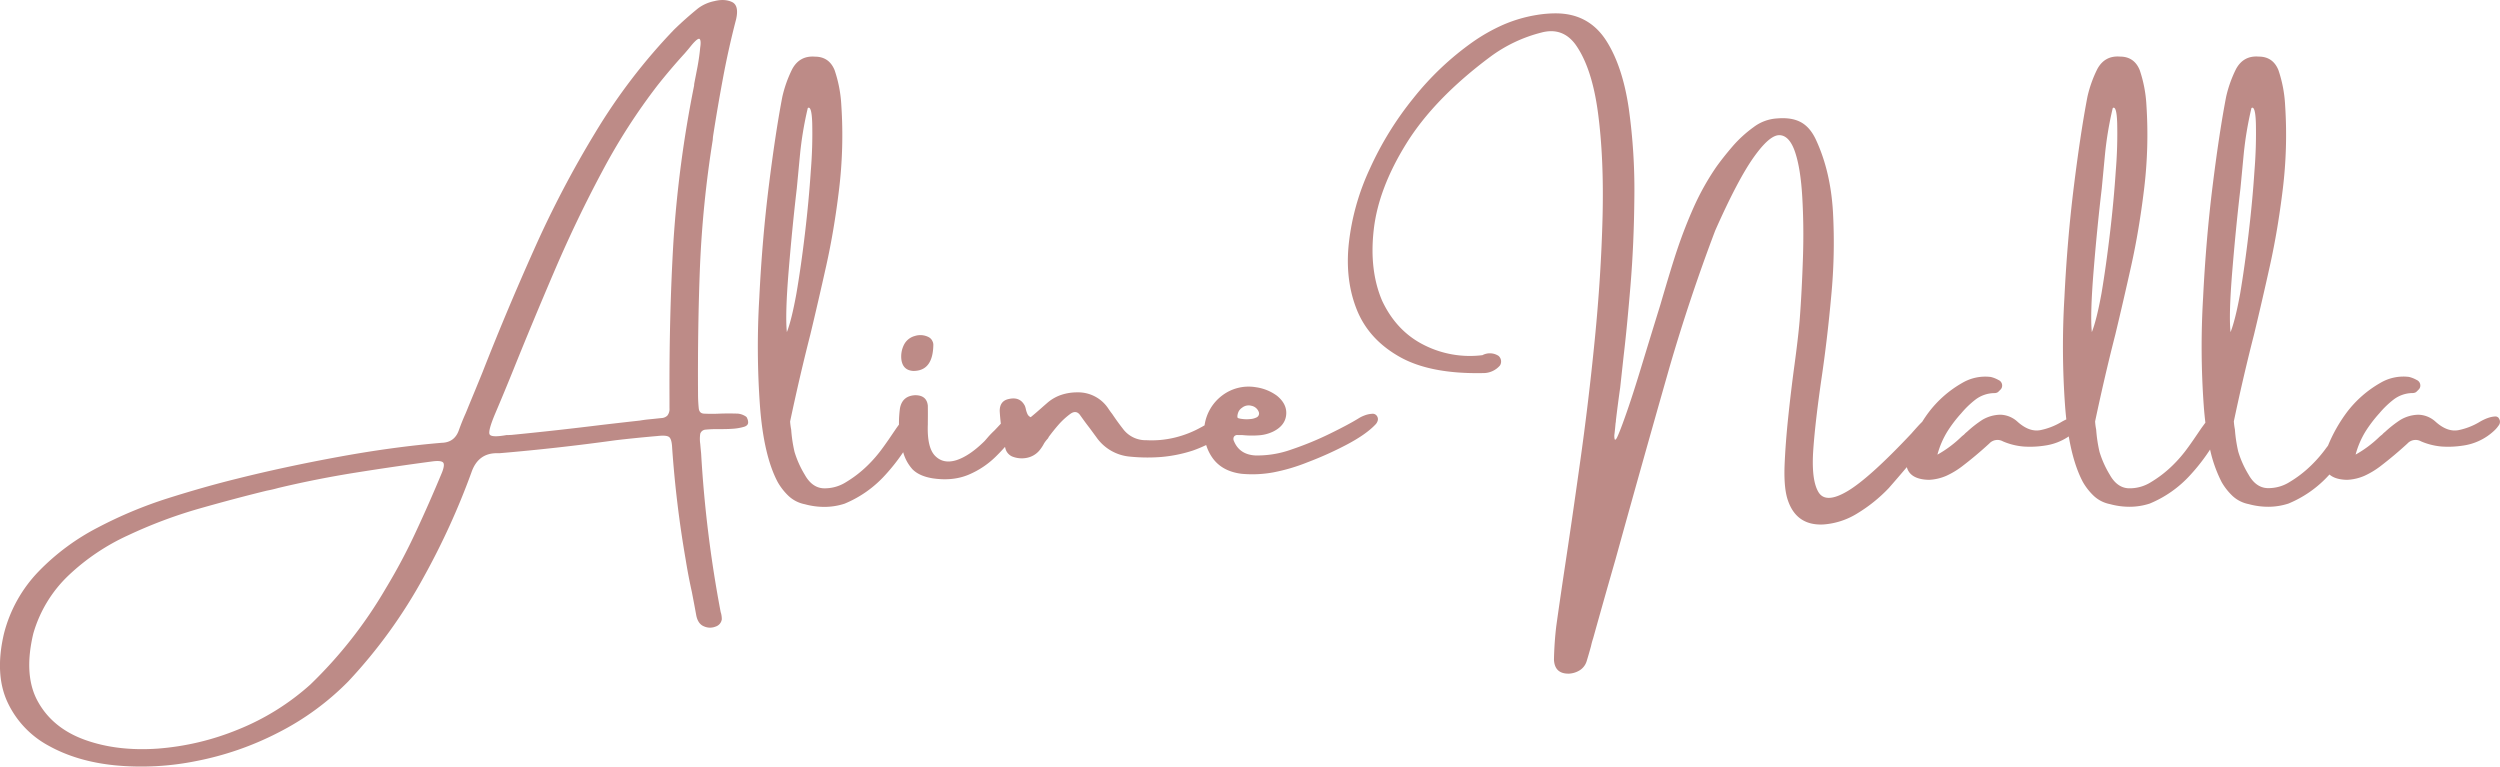 <svg id="Layer_1" data-name="Layer 1" xmlns="http://www.w3.org/2000/svg" viewBox="0 0 1279.82 392.44"><defs><style>.cls-1{fill:#bd8b87;}</style></defs><path class="cls-1" d="M425.73,238.54a1.8,1.8,0,0,0-.9-1.18,8.82,8.82,0,0,0-3.9-1.36c-3.16-.11-6.26-.11-9.35,0-2.6.13-5.3.13-8.07,0-1.59-.11-2.45-1-2.63-2.81-.25-2.54-.36-5-.36-7.53q-.21-34.56,1-64.95a558.88,558.88,0,0,1,6.54-64.86c0-.47.09-.95.09-1.45q2.34-15.14,5.17-30.29T420,34.17c1.09-4.76.38-7.73-2.09-8.89s-5.51-1.36-9.07-.45a20.65,20.65,0,0,0-8.34,3.72c-4.24,3.44-8.3,7.05-12.16,10.79A297.32,297.32,0,0,0,348,92a531.31,531.31,0,0,0-31.66,60.51Q302.26,184,290.12,215c-2.35,5.81-4.76,11.62-7.16,17.42-.43,1.09-.91,2.27-1.45,3.54-1.23,2.72-2.34,5.51-3.36,8.34-1.45,4.31-4.4,6.51-8.8,6.63q-25,2.1-52.61,7.16t-52,11.16q-16.59,4.08-35.37,10a220,220,0,0,0-36,15,116.74,116.74,0,0,0-30.3,22.41,70.86,70.86,0,0,0-17.87,32q-4.8,20.58,1.72,34.83A48.52,48.52,0,0,0,68.07,406q14.63,8.16,34.29,10.07a141.85,141.85,0,0,0,41.09-2.18,156.44,156.44,0,0,0,41.82-14.42A138.23,138.23,0,0,0,221.55,373a260,260,0,0,0,38.64-53.52,373.91,373.91,0,0,0,24.31-53.34q3.44-10.07,13.33-9.88h1.09q29.73-2.52,59.33-6.63,10.61-1.24,21.49-2.17,4.69-.54,6,.54c.91.73,1.41,2.61,1.54,5.63a562.7,562.7,0,0,0,6.9,57q1.35,8.44,3.17,16.6c.77,4,1.54,8,2.27,12.07.59,2.94,1.93,4.83,4,5.62a7.52,7.52,0,0,0,5.9.09,4.57,4.57,0,0,0,3.17-3.72,12.69,12.69,0,0,0-.36-3A8.73,8.73,0,0,1,412,337a626.53,626.53,0,0,1-9.89-80.55c-.18-1.86-.34-3.49-.45-4.9a17.78,17.78,0,0,1,0-5.26,3.05,3.05,0,0,1,2.63-2.09,61.15,61.15,0,0,1,6.71-.27c2.4,0,4.81,0,7.16-.18a26.75,26.75,0,0,0,5.9-1c1.56-.48,2.27-1.36,2.09-2.63A4,4,0,0,0,425.73,238.54Zm-156.2,27.39q-6.36,15.35-13.33,30.3a296.17,296.17,0,0,1-15.51,29.21,227,227,0,0,1-38.64,49.25,125.27,125.27,0,0,1-36.92,23,135.11,135.11,0,0,1-41.27,9.8q-20.69,1.43-37.1-4.45t-24-19.32q-7.69-13.42-2.54-35.1a66.26,66.26,0,0,1,18-29.75,111.63,111.63,0,0,1,30.57-20.59,241.48,241.48,0,0,1,36.19-13.61q18.57-5.28,34.83-9.25c2-.37,3.92-.82,5.81-1.36q19.49-4.64,39.27-7.8t39.73-5.81c2.73-.36,4.47-.2,5.27.45S270.55,263.21,269.53,265.93Zm129.08-199a6.7,6.7,0,0,0-.09,1.09,600.93,600.93,0,0,0-10.61,80.27q-2.18,37.22-2,79.55v5.36a5.44,5.44,0,0,1-1.09,3.81,4.72,4.72,0,0,1-3.17,1.27c-2.36.25-4.69.5-7,.72-1.27.14-2.58.32-3.9.55-6.59.72-13.22,1.49-19.86,2.26q-22.78,2.83-45.81,5.08c-1,.07-1.9.09-2.63.09-5.08.91-8,.8-8.62-.36s.39-4.85,3-11Q301.36,225,306,213.5q10-24.83,21.22-51t24.31-50.61A309.59,309.59,0,0,1,379.74,68q6.7-8.45,13.88-16.33c1.27-1.45,2.5-2.93,3.72-4.45,2.11-2.47,3.45-3.47,4-3s.68,2,.28,4.45q-.37,4.35-1.37,9.79C399.56,62.06,399,64.88,398.61,66.92Z" transform="translate(-43.18 -24.25)"/><path class="cls-1" d="M510.64,214.14q10.13.11,10.34-13.34a3.91,3.91,0,0,0-.46-1.9,4.26,4.26,0,0,0-1.81-2,9.26,9.26,0,0,0-7.26-.63,8.71,8.71,0,0,0-5.44,4.35,13.36,13.36,0,0,0-1.36,7.89Q505.46,213.79,510.64,214.14Z" transform="translate(-43.18 -24.25)"/><path class="cls-1" d="M745.53,236.09a12.65,12.65,0,0,0-4,.91,15.58,15.58,0,0,0-2.9,1.45q-5,3.09-14.42,7.71a163.8,163.8,0,0,1-19.78,8.16,51.77,51.77,0,0,1-18.59,3.09q-8.18-.45-11-7.44a2.37,2.37,0,0,1,0-2.09,2,2,0,0,1,2-.91h2.26a47.72,47.72,0,0,0,8.89.1,19.84,19.84,0,0,0,7-1.91c4-2,6.26-4.83,6.62-8.53s-1.23-6.94-4.72-9.79a23.81,23.81,0,0,0-10.79-4.36,22.36,22.36,0,0,0-17.42,4.36A23.16,23.16,0,0,0,659.83,242l-1,.55a2,2,0,0,1-.64.36,53.32,53.32,0,0,1-13.6,5.35A50.06,50.06,0,0,1,630,249.6a14.41,14.41,0,0,1-12-5.89c-1.88-2.4-3.7-4.92-5.44-7.53-.8-1-1.55-2.09-2.27-3.17a18.5,18.5,0,0,0-15.7-7.9,25.5,25.5,0,0,0-8.07,1.27,21.16,21.16,0,0,0-7.07,4c-1.89,1.64-3.81,3.34-5.81,5.08-.86.73-1.79,1.52-2.81,2.36a3.24,3.24,0,0,1-1.72-1.72,13.29,13.29,0,0,1-.73-2.18,10.3,10.3,0,0,0-.54-1.9q-2.46-4.8-8.08-3.54c-3.22.61-4.8,2.68-4.8,6.17.12,2.17.32,4.33.58,6.49-.93,1-2,2.16-3.28,3.49-1.15,1.08-2.22,2.17-3.17,3.26s-1.68,2-2.27,2.54q-7.55,7.35-14.15,9.43c-4.42,1.34-8,.59-10.8-2.26s-4-8.26-3.71-16.06v-1.09q.06-4.24,0-8.52c-.37-3.56-2.52-5.36-6.44-5.36-4.36.19-7,2.41-7.81,6.63a55.57,55.57,0,0,0-.52,8.4l-1.27,1.76q-2,2.93-4.08,6c-1.41,2-2.36,3.36-2.91,4.08a67.83,67.83,0,0,1-7.8,9.08,59.53,59.53,0,0,1-11,8.52,20.29,20.29,0,0,1-11.71,3.18c-3.81-.23-7-2.54-9.43-6.9a51,51,0,0,1-5.26-11.7,73.11,73.11,0,0,1-1.72-11.43,32.68,32.68,0,0,1-.55-4.17q4.91-23.2,10.34-44.45,4.15-17.31,8.17-35.37t6.53-38.83a231.39,231.39,0,0,0,1.18-43.17,66.43,66.43,0,0,0-3.45-18.06c-1.88-4.58-5.24-6.89-10.07-6.89q-7.81-.61-11.61,6.35a62.67,62.67,0,0,0-5.08,14.24q-3.46,18-6.89,45.45t-4.9,57.51a422.78,422.78,0,0,0,.36,55.42q1.91,25.31,9.07,38.82a31,31,0,0,0,5.63,7.17,16.87,16.87,0,0,0,8.25,4.17,37.83,37.83,0,0,0,10.07,1.36,33.31,33.31,0,0,0,10.25-1.63,57.78,57.78,0,0,0,20.77-14.61,99,99,0,0,0,9.27-11.75,21.6,21.6,0,0,0,4.77,8.76c2.36,2.36,5.83,3.9,10.44,4.63,6.82,1,12.88.36,18.14-1.82a44.38,44.38,0,0,0,14.6-9.88q2.15-2.12,4.18-4.43c.08.32.15.65.24,1a6.17,6.17,0,0,0,3.35,3.9,13.24,13.24,0,0,0,7.53.73,11.24,11.24,0,0,0,6.35-3.63,20.38,20.38,0,0,0,2.54-3.81,17.16,17.16,0,0,1,1.91-2.45A2.07,2.07,0,0,0,580,248c1.63-2.22,3.36-4.37,5.17-6.44a38.1,38.1,0,0,1,6.08-5.53c1.86-1.27,3.45-1.09,4.72.54,1.45,2,2.85,4,4.26,5.81s2.77,3.76,4.17,5.62A23.37,23.37,0,0,0,621.55,258a89.94,89.94,0,0,0,16.23.18,72.27,72.27,0,0,0,16-3.26,67.75,67.75,0,0,0,6.88-2.85,23.31,23.31,0,0,0,3.08,6.38q4.9,7.08,15.06,8.35a59.57,59.57,0,0,0,16.24-.73,94.83,94.83,0,0,0,17.5-5.17,178.9,178.9,0,0,0,20.32-9.16q9.87-5.24,14.61-10.34a4.62,4.62,0,0,0,1-1.81,2.75,2.75,0,0,0-.28-2.18A2.58,2.58,0,0,0,745.53,236.09Zm-68.39-.91A5.1,5.1,0,0,1,679,233a5.39,5.39,0,0,1,4.9-1,5,5,0,0,1,3.72,3.26,2.19,2.19,0,0,1-1.09,2.63,8.73,8.73,0,0,1-3.54.91,16.34,16.34,0,0,1-4-.09,9.18,9.18,0,0,1-2.08-.45c-.19-.12-.28-.46-.28-1A7.47,7.47,0,0,1,677.14,235.18ZM446,194.27q-.92-9,.91-31.29t4.17-42.27q1.08-11.33,1.63-17.15a179.52,179.52,0,0,1,4-24c1.32-.91,2.09,1.7,2.27,7.8a234.06,234.06,0,0,1-.73,24.4q-1,15.24-3,32.11t-4.35,30.57Q448.42,188.12,446,194.27Z" transform="translate(-43.18 -24.25)"/><path class="cls-1" d="M1322.92,239.54a4.37,4.37,0,0,0-.73-1.46,2.36,2.36,0,0,0-1.27-.63c-2.49,0-5.4,1-8.71,3a34,34,0,0,1-10.43,4c-3.76.73-7.62-.65-11.61-4.17a13.5,13.5,0,0,0-8.89-3.72,18.71,18.71,0,0,0-9.25,2.63,58.18,58.18,0,0,0-7.89,6.17,8.69,8.69,0,0,0-1.45,1.36,16.73,16.73,0,0,0-1.91,1.63,58.37,58.37,0,0,1-11.7,8.62,44.53,44.53,0,0,1,5.17-12,67.39,67.39,0,0,1,7-9.16,47.07,47.07,0,0,1,7.26-7,16.29,16.29,0,0,1,9.71-3.35,3.36,3.36,0,0,0,1.18-.19,2.11,2.11,0,0,0,.9-.54c.37-.36.73-.72,1.09-1.09a2.79,2.79,0,0,0,.73-1.27,3.09,3.09,0,0,0-1.82-3.63,15.08,15.08,0,0,0-3.9-1.54,23.18,23.18,0,0,0-14.69,3.09,56.74,56.74,0,0,0-17,14.87,78.16,78.16,0,0,0-9.74,17.18c-.31.44-.56.79-.76,1a67.83,67.83,0,0,1-7.8,9.08,59.59,59.59,0,0,1-11,8.52,20.24,20.24,0,0,1-11.7,3.18c-3.81-.23-7-2.54-9.43-6.9a51,51,0,0,1-5.26-11.7,73,73,0,0,1-1.73-11.43,31.1,31.1,0,0,1-.54-4.17q4.89-23.2,10.34-44.45,4.16-17.31,8.16-35.37t6.53-38.83A229.7,229.7,0,0,0,1213,78.17a66.41,66.41,0,0,0-3.44-18.06c-1.89-4.58-5.24-6.89-10.07-6.89-5.22-.41-9.07,1.7-11.61,6.35a62.2,62.2,0,0,0-5.08,14.24q-3.48,18-6.9,45.45T1171,176.77a421,421,0,0,0,.36,55.42c.22,2.93.5,5.74.82,8.44-.53.71-1.19,1.62-2,2.72l-4.09,6c-1.4,2-2.35,3.36-2.9,4.08a67.83,67.83,0,0,1-7.8,9.08,59.53,59.53,0,0,1-11,8.52,20.29,20.29,0,0,1-11.71,3.18c-3.81-.23-7-2.54-9.43-6.9a51,51,0,0,1-5.26-11.7,73.11,73.11,0,0,1-1.72-11.43,31,31,0,0,1-.55-4.17q4.9-23.2,10.34-44.45,4.16-17.31,8.17-35.37t6.53-38.83A231.39,231.39,0,0,0,1142,78.17a66.81,66.81,0,0,0-3.45-18.06c-1.88-4.58-5.24-6.89-10.07-6.89-5.22-.41-9.07,1.7-11.61,6.35a62.2,62.2,0,0,0-5.08,14.24q-3.46,18-6.89,45.45t-4.9,57.51a422.78,422.78,0,0,0,.36,55.42q.27,3.5.63,6.76a31,31,0,0,0-2.81,1.49,34,34,0,0,1-10.43,4c-3.77.73-7.62-.65-11.61-4.17a13.5,13.5,0,0,0-8.89-3.72,18.74,18.74,0,0,0-9.26,2.63,58.18,58.18,0,0,0-7.89,6.17,9.1,9.1,0,0,0-1.45,1.36,17.53,17.53,0,0,0-1.9,1.63A58.18,58.18,0,0,1,1035,257a44.54,44.54,0,0,1,5.18-12,66.58,66.58,0,0,1,7-9.16,47.07,47.07,0,0,1,7.26-7,16.28,16.28,0,0,1,9.7-3.35,3.28,3.28,0,0,0,1.18-.19,2.15,2.15,0,0,0,.91-.54l1.09-1.09a2.69,2.69,0,0,0,.72-1.27,3.08,3.08,0,0,0-1.81-3.63,15.22,15.22,0,0,0-3.9-1.54,23.22,23.22,0,0,0-14.7,3.09,56.7,56.7,0,0,0-17,14.87q-1.82,2.41-3.43,5c-.83.8-1.7,1.71-2.62,2.73s-1.8,2-2.82,3.18q-21.69,23.06-32.92,29.66T974,276c-2.43-4.22-3.26-11.45-2.54-21.68s2.18-22.24,4.17-36.1q3-20.21,5-42.36a287.52,287.52,0,0,0,.91-42.91q-1.18-20.67-8.53-36.73c-2-4.47-4.6-7.58-7.8-9.35s-7.21-2.4-12.15-2a22,22,0,0,0-12.25,4.53,62.9,62.9,0,0,0-10.7,9.8q-4.83,5.64-8.26,10.43a130.65,130.65,0,0,0-11.52,20.5q-4.73,10.62-8.43,21.59-2.82,8.27-8.71,28.48-5,16.15-10.16,33.11t-9.16,27.76c-1.27,3.45-2.22,5.78-2.81,7s-1,1.52-1.27,1.09a7.16,7.16,0,0,1-.09-2.9c.18-1.57.36-3.36.54-5.35a7.85,7.85,0,0,0,.18-1.55q1-8.43,2.18-16.69.89-8.22,1.81-16.6,1.64-13.77,3.45-35.46t2-45.72A300.45,300.45,0,0,0,877,79.8q-3.09-21.12-11.15-34.11-9-14.59-26.22-14.6a59.36,59.36,0,0,0-9.71.81,72.25,72.25,0,0,0-17.14,5,91.92,91.92,0,0,0-15.6,8.8,147.74,147.74,0,0,0-30.48,28.85,166.24,166.24,0,0,0-22.31,36.19,121.79,121.79,0,0,0-10.71,38.1q-2,18.71,4.08,33.92t21.87,24.13q15.7,8.91,42.81,8.35a11.19,11.19,0,0,0,8.62-3.9,3.83,3.83,0,0,0-.73-4.9,8.11,8.11,0,0,0-8.25-.37,52,52,0,0,1-29.85-5.17q-14.14-7.06-21.49-22.67-6.71-15.69-4.27-36.65t16.69-43.9q14.25-22.94,42.82-44.27a74.68,74.68,0,0,1,26.39-12.52q10.62-2.79,17.24,6,8.51,11.81,11.61,35t2.36,53.34q-.75,30.21-4,62.95t-7.62,63.5q-4.29,30.65-8,55-2.45,16.39-4.08,28.12c-.68,5.67-1.06,11.38-1.18,17.14.23,4.9,2.82,7.28,7.71,7.17a11.63,11.63,0,0,0,5.63-1.82,8.41,8.41,0,0,0,3.44-4.71c.78-2.54,1.5-5.06,2.18-7.53a35.16,35.16,0,0,1,1.09-4q5.61-20.14,11.43-40.37,13.61-49.15,27.67-98.42,10.33-35.53,23.4-70,11.49-25.92,19.68-37.47c5.44-7.66,9.84-11.45,13.25-11.34s6.1,3.07,8,8.8,3.08,13.38,3.63,22.86.72,19.75.36,30.75-.89,21.91-1.72,32.66q-.75,8.64-2.64,22.67-1.72,12.63-3.17,26.4t-1.9,25.31c-.25,7.62.31,13.47,1.72,17.51q4.43,13,18.14,12.33A37.92,37.92,0,0,0,994,287.07a77.89,77.89,0,0,0,16.14-13q4.64-5.3,9.19-10.68,1.74,6.31,11.38,6.5a25,25,0,0,0,8.89-2.08,42.35,42.35,0,0,0,7.89-4.72c4.9-3.74,9.57-7.66,14.06-11.79a5.7,5.7,0,0,1,7-1.09,34,34,0,0,0,10.52,2.63,48.64,48.64,0,0,0,10.7-.45,29,29,0,0,0,12.47-4.73q2.43,14.3,7.22,23.32a31,31,0,0,0,5.63,7.17,16.87,16.87,0,0,0,8.25,4.17,37.83,37.83,0,0,0,10.07,1.36,33.31,33.31,0,0,0,10.25-1.63,57.78,57.78,0,0,0,20.77-14.61,97.79,97.79,0,0,0,10.15-13.06,68.57,68.57,0,0,0,5.89,16.6,30.92,30.92,0,0,0,5.62,7.17,16.9,16.9,0,0,0,8.26,4.17,37.78,37.78,0,0,0,10.07,1.36,33.41,33.41,0,0,0,10.25-1.63,57.78,57.78,0,0,0,20.77-14.61l.25-.28c2,1.74,5,2.66,9.07,2.73a25,25,0,0,0,8.89-2.08,42.76,42.76,0,0,0,7.9-4.72q7.34-5.61,14.06-11.79a5.69,5.69,0,0,1,7-1.09,34.09,34.09,0,0,0,10.52,2.63,48.75,48.75,0,0,0,10.71-.45,29.19,29.19,0,0,0,16.32-7.8,14.4,14.4,0,0,0,2.09-2.45A3.07,3.07,0,0,0,1322.92,239.54Zm-208.87-45.27q-.91-9,.9-31.29t4.18-42.27q1.08-11.33,1.63-17.15a179.52,179.52,0,0,1,4-24c1.32-.91,2.09,1.7,2.27,7.8a234.06,234.06,0,0,1-.73,24.4q-1,15.24-3,32.11T1119,174.41Q1116.49,188.12,1114.05,194.27Zm71,0q-.93-9,.9-31.29t4.18-42.27q1.08-11.33,1.63-17.15a177.92,177.92,0,0,1,4-24c1.31-.91,2.09,1.7,2.27,7.8a236.89,236.89,0,0,1-.73,24.4q-1,15.24-3,32.11T1190,174.41Q1187.5,188.12,1185.06,194.27Z" transform="translate(-43.18 -24.25)"/></svg>